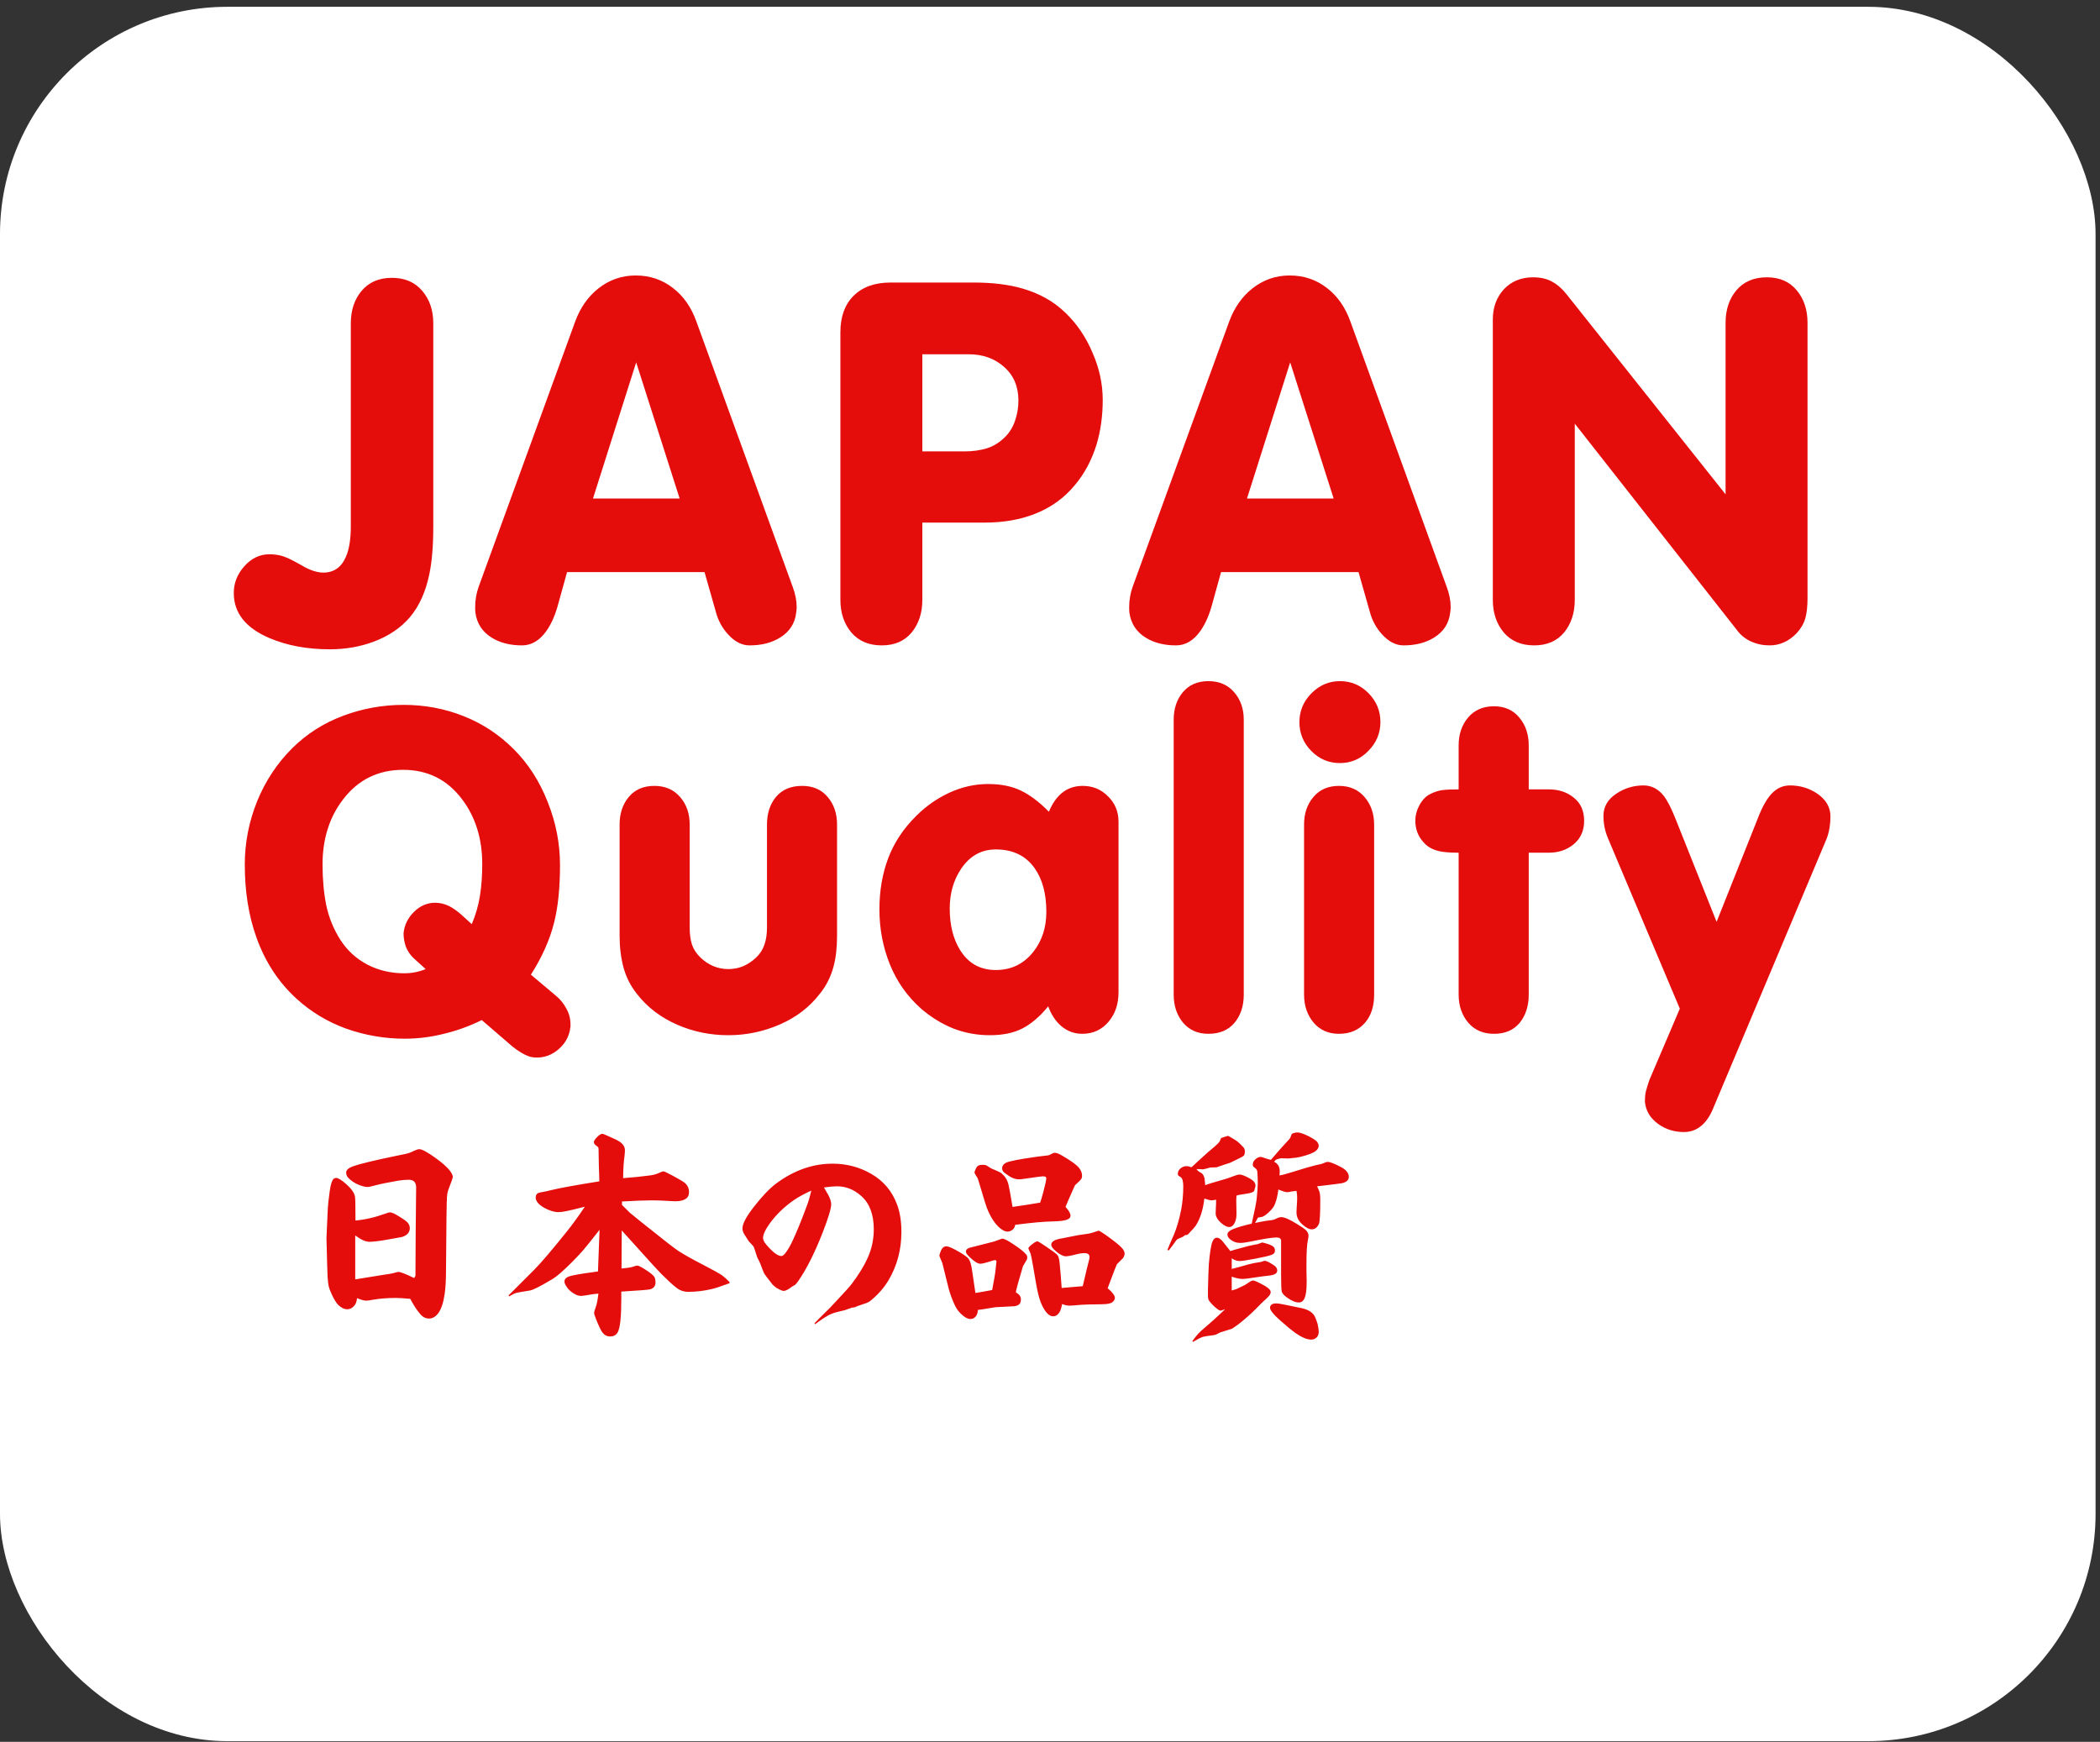 <?xml version="1.0" encoding="UTF-8"?> <svg xmlns="http://www.w3.org/2000/svg" width="305" height="253" viewBox="0 0 305 253" fill="none"><rect x="0" y="0" width="305" height="253" fill="#333333" stroke="none"/><rect y="0.988" width="304.356" height="251.917" rx="33.019" fill="white"></rect><path d="M51.625 177.28C52.984 177.171 54.453 176.831 56.032 176.261C56.317 176.151 56.514 176.096 56.624 176.096C56.997 176.096 57.742 176.491 58.861 177.28C59.299 177.587 59.518 177.96 59.518 178.398C59.518 179.012 59.135 179.44 58.367 179.681C58.148 179.725 57.348 179.867 55.966 180.109C54.936 180.284 54.157 180.372 53.631 180.372C53.105 180.372 52.425 180.065 51.592 179.451L51.592 185.831C53.653 185.502 55.013 185.283 55.67 185.173C56.46 185.064 56.964 184.976 57.183 184.91C57.534 184.801 57.764 184.746 57.874 184.746C58.159 184.746 58.915 185.042 60.143 185.634C60.253 185.524 60.319 185.393 60.34 185.239C60.34 185.195 60.351 183.178 60.373 179.188C60.417 175.175 60.439 172.939 60.439 172.479C60.439 171.733 60.077 171.36 59.354 171.36C58.937 171.36 58.433 171.404 57.841 171.492C56.416 171.733 55.254 171.974 54.355 172.215C53.873 172.347 53.544 172.413 53.368 172.413C53.083 172.413 52.678 172.314 52.151 172.117C51.493 171.854 50.956 171.492 50.54 171.032C50.364 170.834 50.277 170.593 50.277 170.308C50.277 169.957 50.595 169.661 51.23 169.42C52.195 169.069 54.322 168.554 57.611 167.874C58.641 167.677 59.266 167.534 59.485 167.447C59.617 167.403 59.836 167.304 60.143 167.151C60.472 166.997 60.724 166.92 60.9 166.92C61.294 166.92 62.084 167.348 63.267 168.203C64.934 169.409 65.767 170.341 65.767 170.999C65.767 171.064 65.581 171.591 65.208 172.577C65.032 172.972 64.934 173.432 64.912 173.959C64.868 174.419 64.824 177.839 64.78 184.22C64.78 185.886 64.715 187.125 64.583 187.936C64.408 189.186 64.101 190.118 63.662 190.732C63.267 191.258 62.818 191.521 62.314 191.521C61.809 191.521 61.371 191.291 60.998 190.83C60.56 190.326 60.088 189.602 59.584 188.66C58.663 188.572 57.972 188.528 57.512 188.528C56.262 188.528 55.144 188.616 54.157 188.791C53.697 188.879 53.379 188.923 53.204 188.923C52.897 188.923 52.447 188.802 51.855 188.561C51.812 188.978 51.713 189.295 51.559 189.515C51.252 189.953 50.869 190.172 50.408 190.172C50.014 190.172 49.597 189.975 49.158 189.58C48.873 189.295 48.566 188.813 48.238 188.133C47.974 187.563 47.81 187.136 47.744 186.851C47.678 186.566 47.624 186.116 47.58 185.502C47.558 185.195 47.503 183.31 47.415 179.846C47.525 177.39 47.591 175.932 47.613 175.471C47.635 175.033 47.722 174.244 47.876 173.103C47.986 172.292 48.128 171.733 48.303 171.426C48.413 171.207 48.588 171.097 48.83 171.097C49.115 171.097 49.597 171.393 50.277 171.985C51.044 172.665 51.472 173.279 51.559 173.827C51.603 174.046 51.625 175.011 51.625 176.721L51.625 177.28ZM73.858 188.166C75.743 186.281 76.971 185.053 77.541 184.483C78.528 183.496 80.128 181.622 82.343 178.859C83.198 177.785 84.064 176.59 84.941 175.274C83.669 175.603 82.803 175.811 82.343 175.899C81.838 176.009 81.422 176.063 81.093 176.063C80.479 176.063 79.777 175.844 78.988 175.406C78.199 174.945 77.804 174.452 77.804 173.926C77.804 173.75 77.859 173.586 77.969 173.432C78.078 173.301 78.363 173.202 78.824 173.136C78.999 173.114 79.449 173.016 80.172 172.84C81.334 172.555 83.625 172.139 87.046 171.591C87.024 170.999 87.013 170.593 87.013 170.374C86.991 170.111 86.969 169.234 86.947 167.743C86.947 167.085 86.936 166.745 86.914 166.723C86.914 166.657 86.805 166.548 86.585 166.394C86.366 166.263 86.256 166.087 86.256 165.868C86.256 165.758 86.344 165.594 86.519 165.375C86.914 164.914 87.243 164.684 87.506 164.684C87.594 164.684 88.23 164.958 89.414 165.506C90.313 165.923 90.762 166.438 90.762 167.052C90.762 167.293 90.74 167.6 90.696 167.973C90.587 168.675 90.521 169.727 90.499 171.13C91.924 171.021 93.13 170.9 94.117 170.768C94.753 170.703 95.257 170.582 95.63 170.407C95.98 170.231 96.233 170.144 96.386 170.144C96.474 170.144 96.89 170.341 97.636 170.736C98.776 171.349 99.423 171.744 99.576 171.919C99.905 172.248 100.07 172.654 100.07 173.136C100.07 173.531 99.96 173.827 99.741 174.024C99.368 174.331 98.842 174.485 98.162 174.485C97.833 174.485 97.362 174.463 96.748 174.419C96.046 174.375 95.334 174.353 94.61 174.353C93.645 174.353 92.22 174.408 90.335 174.518L90.335 175.011C90.883 175.559 91.266 175.943 91.486 176.162C91.727 176.359 92.308 176.831 93.229 177.576C96.32 180.054 98.096 181.435 98.557 181.72C99.412 182.268 100.607 182.937 102.141 183.726C103.589 184.472 104.509 184.987 104.904 185.272C105.233 185.513 105.584 185.831 105.957 186.226L105.957 186.39C104.641 186.873 103.764 187.158 103.325 187.245C102.207 187.509 101.078 187.64 99.938 187.64C99.28 187.64 98.688 187.421 98.162 186.982C97.702 186.632 97.033 186.018 96.156 185.141C95.542 184.527 94.226 183.091 92.209 180.832C91.464 180.021 90.828 179.319 90.302 178.727L90.269 184.253C91.014 184.187 91.54 184.11 91.847 184.022C92.22 183.891 92.45 183.825 92.538 183.825C92.779 183.825 93.327 184.121 94.183 184.713C94.599 184.998 94.884 185.25 95.038 185.469C95.147 185.667 95.202 185.941 95.202 186.292C95.202 186.796 94.939 187.125 94.413 187.278C94.171 187.344 92.779 187.454 90.236 187.607L90.236 188.66C90.236 191.225 90.072 192.825 89.743 193.461C89.523 193.9 89.151 194.119 88.624 194.119C88.164 194.119 87.791 193.933 87.506 193.56C87.265 193.231 86.958 192.595 86.585 191.652C86.388 191.148 86.289 190.841 86.289 190.732C86.289 190.578 86.377 190.26 86.552 189.778C86.684 189.427 86.805 188.802 86.914 187.903C86.344 187.947 85.971 187.991 85.796 188.035C85.073 188.166 84.601 188.232 84.382 188.232C84.075 188.232 83.757 188.133 83.428 187.936C82.902 187.651 82.485 187.245 82.178 186.719C82.047 186.5 81.981 186.303 81.981 186.127C81.981 185.711 82.365 185.426 83.132 185.272C84.053 185.075 85.292 184.877 86.848 184.68L87.079 178.629C85.895 180.142 85.094 181.139 84.678 181.622C84.261 182.104 83.702 182.696 83.001 183.397C81.795 184.603 80.885 185.393 80.271 185.765C78.517 186.818 77.421 187.377 76.982 187.443C76.85 187.465 76.324 187.552 75.403 187.706C75.096 187.75 74.833 187.826 74.614 187.936C74.395 188.068 74.175 188.188 73.956 188.298L73.858 188.166ZM118.29 192.212C118.531 191.948 119.287 191.192 120.559 189.942L121.513 188.923C122.697 187.673 123.442 186.84 123.749 186.423C124.758 185.086 125.525 183.825 126.051 182.641C126.621 181.347 126.906 179.988 126.906 178.563C126.906 176.414 126.303 174.803 125.097 173.728C124.045 172.786 122.872 172.314 121.578 172.314C121.074 172.314 120.438 172.369 119.671 172.479C119.978 173.005 120.186 173.367 120.296 173.564C120.581 174.112 120.723 174.562 120.723 174.912C120.723 175.526 120.307 176.908 119.474 179.056C118.29 182.06 117.106 184.406 115.922 186.094C115.724 186.379 115.549 186.577 115.395 186.686C115.352 186.686 115.231 186.752 115.034 186.884C114.507 187.3 114.102 187.509 113.817 187.509C113.641 187.509 113.302 187.366 112.797 187.081C112.578 186.928 112.381 186.763 112.205 186.588C112.183 186.544 112.041 186.357 111.778 186.029C111.405 185.568 111.142 185.217 110.988 184.976C110.901 184.801 110.692 184.275 110.364 183.397L109.969 182.608C109.706 181.775 109.541 181.282 109.476 181.128C109.432 181.019 109.191 180.745 108.752 180.306C108.335 179.648 108.105 179.286 108.061 179.221C107.908 178.936 107.831 178.673 107.831 178.431C107.831 177.752 108.39 176.699 109.508 175.274C110.692 173.761 111.745 172.654 112.666 171.952C115.275 170.001 118.026 169.025 120.921 169.025C122.938 169.025 124.791 169.508 126.479 170.472C128.299 171.503 129.57 173.005 130.294 174.978C130.71 176.096 130.919 177.412 130.919 178.925C130.919 181.512 130.294 183.858 129.044 185.963C128.43 186.993 127.63 187.925 126.643 188.758C126.446 188.934 126.303 189.043 126.216 189.087C126.15 189.131 126.007 189.197 125.788 189.284L124.538 189.712L124.177 189.876L123.716 189.942L122.697 190.304C122.653 190.304 122.379 190.37 121.874 190.501C121.282 190.633 120.778 190.808 120.362 191.028C119.857 191.291 119.2 191.729 118.388 192.343L118.29 192.212ZM117.829 172.939C116.777 173.421 115.933 173.882 115.297 174.32C113.915 175.285 112.764 176.392 111.844 177.642C111.164 178.585 110.824 179.308 110.824 179.813C110.824 180.076 110.966 180.383 111.252 180.734C112.216 181.874 112.962 182.444 113.488 182.444C113.685 182.444 113.926 182.235 114.211 181.819C114.518 181.402 114.847 180.81 115.198 180.043C115.812 178.705 116.47 177.083 117.171 175.175C117.391 174.627 117.61 173.882 117.829 172.939ZM141.665 187.805C142.257 187.717 143.068 187.574 144.099 187.377C144.384 185.908 144.548 184.932 144.592 184.45C144.658 183.924 144.691 183.617 144.691 183.529C144.713 183.419 144.724 183.332 144.724 183.266C144.724 183.112 144.658 183.036 144.526 183.036C144.46 183.036 144.384 183.047 144.296 183.069C143.287 183.397 142.652 183.562 142.388 183.562C142.016 183.562 141.5 183.244 140.843 182.608C140.47 182.257 140.284 181.983 140.284 181.786C140.284 181.567 140.437 181.391 140.744 181.26C140.788 181.238 141.994 180.931 144.362 180.339L145.546 179.911C145.831 179.911 146.379 180.185 147.19 180.734C148.133 181.347 148.769 181.863 149.098 182.279C149.163 182.389 149.196 182.51 149.196 182.641C149.196 182.773 149.174 182.882 149.131 182.97L148.571 183.924C148.506 184.121 148.265 184.954 147.848 186.423C147.694 186.993 147.607 187.333 147.585 187.443L147.552 187.739C148.034 187.98 148.275 188.32 148.275 188.758C148.275 189.153 148.133 189.427 147.848 189.58C147.629 189.69 147.366 189.745 147.059 189.745L144.559 189.876C143.134 190.118 142.29 190.249 142.027 190.271C142.005 190.666 141.906 190.973 141.731 191.192C141.533 191.455 141.27 191.587 140.941 191.587C140.525 191.587 140.042 191.313 139.494 190.764C139.165 190.436 138.891 190.041 138.672 189.58C138.299 188.769 138.003 187.969 137.784 187.18C137.762 187.092 137.455 185.853 136.863 183.463C136.841 183.397 136.765 183.211 136.633 182.904C136.501 182.641 136.436 182.455 136.436 182.345C136.436 182.257 136.512 182.027 136.666 181.654C136.841 181.238 137.104 181.03 137.455 181.03C137.784 181.03 138.464 181.337 139.494 181.95C140.108 182.323 140.503 182.619 140.678 182.838C140.876 183.123 141.029 183.584 141.139 184.22C141.292 185.272 141.468 186.467 141.665 187.805ZM147.059 175.307C148.462 175.11 149.799 174.901 151.071 174.682C151.181 174.397 151.334 173.882 151.531 173.136C151.816 172.062 151.959 171.393 151.959 171.13C151.959 170.955 151.805 170.867 151.499 170.867C151.257 170.867 150.326 170.988 148.703 171.229C148.462 171.273 148.221 171.295 147.979 171.295C147.519 171.295 147.07 171.152 146.631 170.867C146.236 170.604 145.973 170.418 145.842 170.308C145.644 170.133 145.546 169.935 145.546 169.716C145.546 169.234 145.886 168.905 146.565 168.729C147.245 168.554 148.023 168.4 148.9 168.269C150.304 168.05 151.257 167.918 151.762 167.874C152.112 167.852 152.343 167.808 152.452 167.743L152.913 167.512C153 167.469 153.088 167.447 153.176 167.447C153.461 167.447 153.834 167.589 154.294 167.874C155.61 168.642 156.421 169.234 156.728 169.65C157.013 170.001 157.155 170.385 157.155 170.801C157.155 171.021 157.09 171.207 156.958 171.36C156.936 171.404 156.662 171.667 156.136 172.15L155.906 172.643C155.226 174.178 154.842 175.066 154.754 175.307C155.237 175.833 155.478 176.25 155.478 176.557C155.478 176.82 155.335 177.006 155.05 177.116C154.722 177.291 153.998 177.39 152.88 177.412C151.63 177.434 149.821 177.598 147.453 177.905C147.387 178.212 147.278 178.431 147.124 178.563C146.883 178.782 146.62 178.892 146.335 178.892C145.94 178.892 145.491 178.651 144.987 178.168C144.482 177.686 144.011 176.973 143.572 176.031C143.419 175.724 143.233 175.208 143.013 174.485L142.092 171.426C142.049 171.229 141.972 171.064 141.862 170.933C141.643 170.604 141.533 170.385 141.533 170.275C141.533 170.209 141.61 170.012 141.764 169.683C141.851 169.508 141.95 169.387 142.06 169.321C142.213 169.234 142.432 169.19 142.717 169.19C143.002 169.19 143.211 169.234 143.342 169.321L143.967 169.716C144.691 170.023 145.085 170.198 145.151 170.242C145.239 170.264 145.359 170.341 145.513 170.472C145.995 170.889 146.313 171.415 146.467 172.051C146.554 172.38 146.752 173.465 147.059 175.307ZM154.195 187.081L155.708 186.949L157.254 186.818C157.714 184.845 158.032 183.529 158.208 182.871C158.23 182.762 158.241 182.663 158.241 182.575C158.241 182.203 157.988 182.016 157.484 182.016C157.177 182.016 156.848 182.06 156.498 182.148C155.686 182.367 155.116 182.477 154.787 182.477C154.415 182.477 153.943 182.235 153.373 181.753C152.913 181.38 152.683 181.062 152.683 180.799C152.683 180.339 153.198 180.032 154.228 179.878C154.294 179.857 154.842 179.747 155.873 179.55C156.223 179.462 156.969 179.341 158.109 179.188C158.328 179.144 158.471 179.111 158.537 179.089C159.216 178.87 159.556 178.76 159.556 178.76C159.644 178.76 159.962 178.947 160.51 179.319C161.738 180.196 162.527 180.821 162.878 181.194C163.185 181.523 163.338 181.819 163.338 182.082C163.338 182.279 163.262 182.499 163.108 182.74C163.064 182.784 162.768 183.08 162.22 183.628C162.176 183.672 161.782 184.691 161.036 186.686C161.014 186.752 160.959 186.895 160.872 187.114C161.573 187.706 161.924 188.177 161.924 188.528C161.924 188.682 161.847 188.846 161.694 189.021C161.54 189.197 161.321 189.306 161.036 189.35C160.795 189.416 160.389 189.449 159.819 189.449C158.46 189.449 157.298 189.493 156.333 189.58C155.917 189.624 155.566 189.646 155.281 189.646C155.018 189.646 154.678 189.57 154.261 189.416C154.152 189.964 154.031 190.348 153.899 190.567C153.658 190.984 153.34 191.192 152.946 191.192C152.397 191.192 151.871 190.677 151.367 189.646C151.082 189.076 150.841 188.298 150.643 187.311C150.6 187.158 150.402 186.04 150.051 183.957C149.854 182.86 149.734 182.246 149.69 182.115C149.47 181.632 149.361 181.369 149.361 181.326C149.361 181.216 149.514 181.041 149.821 180.799C150.216 180.47 150.501 180.306 150.676 180.306C150.808 180.306 151.586 180.81 153.011 181.819C153.318 182.038 153.527 182.224 153.636 182.378C153.768 182.597 153.856 182.97 153.899 183.496C154.009 184.549 154.108 185.744 154.195 187.081ZM181.789 177.741L181.822 177.609C182.172 176.096 182.403 174.956 182.512 174.189C182.622 173.136 182.677 172.358 182.677 171.854C182.677 171.24 182.655 170.681 182.611 170.176C182.589 169.979 182.479 169.804 182.282 169.65C182.128 169.541 182.041 169.464 182.019 169.42C181.975 169.354 181.953 169.267 181.953 169.157C181.953 168.872 182.074 168.62 182.315 168.4C182.6 168.159 182.852 168.039 183.071 168.039C183.203 168.039 183.433 168.104 183.762 168.236C183.937 168.302 184.211 168.379 184.584 168.466C185.461 167.436 186.349 166.438 187.248 165.473C187.38 165.32 187.478 165.123 187.544 164.881C187.566 164.794 187.588 164.739 187.61 164.717C187.654 164.673 187.741 164.629 187.873 164.585C188.092 164.52 188.279 164.487 188.432 164.487C188.783 164.487 189.331 164.673 190.076 165.046C190.8 165.419 191.228 165.715 191.359 165.934C191.469 166.109 191.524 166.274 191.524 166.427C191.524 166.69 191.392 166.931 191.129 167.151C190.778 167.458 190.022 167.754 188.86 168.039C188.531 168.126 188.059 168.192 187.445 168.236L187.084 168.269L186.064 168.236L185.768 168.302L185.439 168.4C185.352 168.422 185.22 168.532 185.045 168.729C185.373 168.927 185.593 169.135 185.702 169.354C185.812 169.595 185.867 169.858 185.867 170.144C185.867 170.319 185.856 170.516 185.834 170.736C186.053 170.714 186.492 170.604 187.149 170.407C189.342 169.727 190.603 169.354 190.932 169.288C191.545 169.157 191.885 169.08 191.951 169.058L192.379 168.894C192.554 168.806 192.708 168.762 192.839 168.762C193.146 168.762 193.771 169.003 194.714 169.486C195.503 169.902 195.898 170.385 195.898 170.933C195.898 171.393 195.58 171.7 194.944 171.854C194.79 171.898 193.574 172.051 191.293 172.314C191.447 172.621 191.556 172.873 191.622 173.071C191.71 173.334 191.754 173.739 191.754 174.287C191.754 176.305 191.688 177.467 191.556 177.774C191.315 178.3 190.964 178.563 190.504 178.563C190.153 178.563 189.737 178.355 189.254 177.938C188.947 177.675 188.728 177.423 188.596 177.182C188.399 176.875 188.3 176.502 188.3 176.063C188.3 175.866 188.311 175.614 188.333 175.307C188.377 174.759 188.399 174.298 188.399 173.926C188.399 173.641 188.366 173.323 188.3 172.972C187.928 173.016 187.676 173.049 187.544 173.071C187.259 173.136 187.062 173.169 186.952 173.169C186.711 173.169 186.283 173.038 185.669 172.775C185.56 173.608 185.406 174.276 185.209 174.781C185.121 175.044 185.001 175.274 184.847 175.471C184.716 175.647 184.496 175.877 184.189 176.162C183.729 176.579 183.367 176.787 183.104 176.787C182.929 176.809 182.808 176.831 182.742 176.853C182.699 176.875 182.644 176.951 182.578 177.083C182.534 177.149 182.435 177.335 182.282 177.642C182.501 177.598 182.709 177.554 182.907 177.51C183.652 177.357 184.113 177.28 184.288 177.28C184.683 177.236 184.935 177.193 185.045 177.149C185.066 177.149 185.209 177.083 185.472 176.951C185.713 176.842 185.911 176.787 186.064 176.787C186.546 176.787 187.325 177.127 188.399 177.806C189.013 178.179 189.43 178.464 189.649 178.662C189.912 178.925 190.044 179.199 190.044 179.484C190.044 179.659 190.011 179.889 189.945 180.174C189.813 180.81 189.748 181.928 189.748 183.529C189.748 183.792 189.748 184.132 189.748 184.549C189.769 185.404 189.78 185.93 189.78 186.127C189.78 187.289 189.682 188.09 189.484 188.528C189.309 188.967 189.024 189.186 188.629 189.186C188.147 189.186 187.577 188.945 186.919 188.462C186.503 188.177 186.25 187.892 186.163 187.607C186.097 187.322 186.064 186.566 186.064 185.338L186.064 181.161L186.064 180.24C186.064 179.911 185.845 179.747 185.406 179.747C184.77 179.747 183.51 179.944 181.624 180.339C181.01 180.47 180.506 180.536 180.111 180.536C179.563 180.536 179.081 180.361 178.664 180.01C178.401 179.791 178.27 179.561 178.27 179.319C178.27 179.012 178.544 178.749 179.092 178.53C179.728 178.267 180.627 178.004 181.789 177.741ZM185.406 189.317C185.691 189.317 186.897 189.548 189.024 190.008C189.989 190.205 190.636 190.611 190.964 191.225C191.096 191.51 191.228 191.861 191.359 192.277C191.469 192.738 191.524 193.143 191.524 193.494C191.524 193.757 191.447 193.988 191.293 194.185C191.074 194.448 190.789 194.58 190.438 194.58C189.824 194.58 189.046 194.251 188.103 193.593C187.643 193.264 186.952 192.694 186.031 191.883C184.979 190.962 184.453 190.315 184.453 189.942C184.453 189.789 184.518 189.646 184.65 189.515C184.803 189.383 185.056 189.317 185.406 189.317ZM173.172 194.81C173.567 194.24 173.972 193.757 174.389 193.363C174.608 193.165 175.211 192.639 176.198 191.784C176.965 191.06 177.546 190.523 177.941 190.172C177.721 190.238 177.579 190.282 177.513 190.304C177.404 190.348 177.327 190.37 177.283 190.37C177.064 190.37 176.647 190.063 176.033 189.449C175.792 189.186 175.628 188.978 175.54 188.824C175.474 188.671 175.441 188.484 175.441 188.265L175.441 187.278C175.485 185.48 175.529 184.242 175.573 183.562C175.726 181.852 175.902 180.777 176.099 180.339C176.252 179.966 176.461 179.78 176.724 179.78C177.031 179.78 177.349 179.999 177.678 180.438C178.204 181.117 178.544 181.545 178.697 181.72C178.938 181.632 179.432 181.49 180.177 181.293C181.098 181.03 181.767 180.865 182.183 180.799C182.6 180.734 182.797 180.69 182.775 180.668C183.126 180.536 183.312 180.47 183.334 180.47C183.992 180.624 184.474 180.788 184.781 180.964C185.045 181.117 185.176 181.337 185.176 181.622C185.176 181.95 185.001 182.17 184.65 182.279C184.321 182.411 183.521 182.597 182.249 182.838C181.109 183.058 180.363 183.167 180.013 183.167C179.662 183.167 179.289 183.036 178.894 182.773L178.894 184.318C179.245 184.231 179.618 184.132 180.013 184.022C181.043 183.715 181.756 183.529 182.15 183.463C182.699 183.376 183.027 183.321 183.137 183.299C183.444 183.189 183.619 183.134 183.663 183.134C183.926 183.134 184.365 183.343 184.979 183.759C185.33 183.979 185.505 184.242 185.505 184.549C185.505 184.943 185.132 185.184 184.387 185.272C184.058 185.294 183.005 185.437 181.23 185.7C180.857 185.744 180.594 185.765 180.44 185.765C180.046 185.765 179.53 185.656 178.894 185.437L178.894 187.443C179.201 187.355 179.421 187.289 179.552 187.245C179.684 187.18 180.1 186.982 180.802 186.653C181.284 186.325 181.569 186.138 181.657 186.094C181.767 186.029 181.887 185.996 182.019 185.996C182.216 185.996 182.786 186.259 183.729 186.785C184.277 187.114 184.551 187.41 184.551 187.673C184.551 187.892 184.442 188.111 184.222 188.331C184.047 188.528 183.806 188.758 183.499 189.021C183.258 189.241 182.907 189.591 182.446 190.074C181.635 190.885 180.791 191.631 179.914 192.31C179.344 192.727 179.015 192.957 178.927 193.001L177.25 193.527L176.526 193.889C176.439 193.911 176.296 193.933 176.099 193.955C175.397 194.042 174.926 194.119 174.685 194.185C174.378 194.294 173.906 194.536 173.271 194.908L173.172 194.81ZM169.554 181.556C169.708 181.139 170.015 180.416 170.475 179.385C170.914 178.355 171.275 177.116 171.56 175.669C171.758 174.594 171.856 173.476 171.856 172.314C171.856 171.569 171.725 171.119 171.462 170.966C171.242 170.834 171.133 170.757 171.133 170.736C171.089 170.692 171.067 170.615 171.067 170.505C171.067 170.176 171.21 169.902 171.495 169.683C171.736 169.486 172.021 169.387 172.35 169.387C172.569 169.387 172.799 169.442 173.04 169.552C173.347 169.288 173.643 169.014 173.928 168.729C175.003 167.743 175.836 167.008 176.428 166.526C176.801 166.197 177.02 165.978 177.086 165.868C177.151 165.78 177.206 165.671 177.25 165.539C177.294 165.408 177.327 165.331 177.349 165.309C177.371 165.287 177.469 165.254 177.645 165.21C177.732 165.166 177.974 165.09 178.368 164.98L178.894 165.276C179.377 165.561 179.651 165.737 179.717 165.802C179.87 165.912 180.155 166.186 180.572 166.624C180.725 166.778 180.802 166.986 180.802 167.249C180.802 167.534 180.747 167.743 180.638 167.874C180.528 167.984 179.87 168.324 178.664 168.894L177.941 169.124L176.691 169.552L175.77 169.584C175.726 169.584 175.485 169.65 175.047 169.782C174.871 169.826 174.74 169.848 174.652 169.848C174.63 169.848 174.498 169.837 174.257 169.815C174.191 169.815 174.126 169.815 174.06 169.815C173.994 169.815 173.895 169.815 173.764 169.815C173.939 170.012 174.06 170.133 174.126 170.176L174.52 170.407C174.718 170.538 174.86 170.801 174.948 171.196C174.97 171.393 175.003 171.711 175.047 172.15C175.419 171.996 175.967 171.821 176.691 171.624C177.678 171.36 178.5 171.097 179.158 170.834C179.552 170.681 179.848 170.604 180.046 170.604C180.374 170.604 180.912 170.823 181.657 171.262C182.117 171.525 182.348 171.854 182.348 172.248C182.348 172.314 182.315 172.435 182.249 172.61C182.227 172.807 182.172 172.961 182.085 173.071C181.931 173.18 181.69 173.268 181.361 173.334C180.966 173.399 180.495 173.476 179.947 173.564C179.837 173.586 179.717 173.619 179.585 173.663C179.563 173.97 179.552 174.178 179.552 174.287L179.585 176.359C179.585 176.908 179.475 177.368 179.256 177.741C179.059 178.07 178.818 178.234 178.533 178.234C178.248 178.234 177.897 178.07 177.48 177.741C176.866 177.236 176.559 176.732 176.559 176.228C176.559 176.052 176.57 175.767 176.592 175.373C176.614 175.132 176.625 174.759 176.625 174.255C176.296 174.32 176.077 174.353 175.967 174.353C175.77 174.353 175.419 174.266 174.915 174.09C174.74 175.691 174.323 177.006 173.665 178.037C173.468 178.3 173.117 178.694 172.613 179.221C172.503 179.33 172.415 179.385 172.35 179.385L172.152 179.385L171.791 179.648C171.264 179.867 170.979 179.999 170.935 180.043C170.87 180.109 170.661 180.394 170.311 180.898C170.157 181.095 169.971 181.337 169.752 181.622L169.554 181.556Z" fill="#E50C0C"></path><path d="M62.929 46.971V76.479C62.929 79.267 62.739 81.574 62.358 83.399C61.826 85.96 60.888 88.038 59.545 89.635C58.201 91.207 56.439 92.398 54.259 93.21C52.282 93.945 50.165 94.312 47.909 94.312C44.614 94.312 41.686 93.767 39.125 92.677C35.678 91.207 33.954 89.027 33.954 86.137C33.954 84.692 34.461 83.399 35.475 82.258C36.514 81.092 37.731 80.509 39.125 80.509C39.759 80.509 40.355 80.585 40.913 80.737C41.47 80.89 42.269 81.257 43.308 81.84C44.043 82.271 44.626 82.575 45.057 82.753C45.742 83.032 46.375 83.171 46.958 83.171C48.505 83.171 49.608 82.385 50.267 80.814C50.723 79.724 50.951 78.278 50.951 76.479V46.971C50.951 45.07 51.471 43.498 52.51 42.256C53.575 40.989 55.045 40.355 56.921 40.355C58.797 40.355 60.267 40.989 61.332 42.256C62.397 43.498 62.929 45.07 62.929 46.971ZM102.323 83.095H82.359L81.105 87.62C80.674 89.268 80.091 90.611 79.356 91.651C78.367 93.045 77.188 93.742 75.819 93.742C74.096 93.742 72.638 93.374 71.446 92.639C70.078 91.803 69.279 90.599 69.051 89.027C69.025 88.849 69.013 88.571 69.013 88.19C69.013 87.176 69.178 86.2 69.507 85.262L83.538 46.705C84.273 44.703 85.389 43.106 86.885 41.914C88.481 40.647 90.294 40.013 92.322 40.013C94.401 40.013 96.226 40.634 97.798 41.876C99.293 43.042 100.409 44.652 101.144 46.705L115.137 85.262C115.517 86.276 115.707 87.252 115.707 88.19C115.707 88.393 115.682 88.672 115.631 89.027C115.454 90.548 114.681 91.739 113.312 92.601C112.095 93.362 110.612 93.742 108.863 93.742C107.747 93.742 106.708 93.21 105.745 92.145C104.883 91.207 104.287 90.104 103.958 88.837L102.323 83.095ZM98.71 72.41L92.398 52.637L86.124 72.41H98.71ZM133.959 75.908V87.126C133.959 89.027 133.439 90.611 132.4 91.879C131.361 93.121 129.916 93.742 128.065 93.742C126.189 93.742 124.719 93.121 123.654 91.879C122.59 90.611 122.057 89.027 122.057 87.126V48.264C122.057 46.008 122.691 44.246 123.959 42.979C125.251 41.686 127.039 41.04 129.32 41.04H141.45C144.162 41.04 146.52 41.331 148.523 41.914C150.982 42.624 153.048 43.79 154.721 45.413C156.394 47.01 157.712 48.949 158.675 51.23C159.664 53.486 160.158 55.768 160.158 58.075C160.158 60.432 159.854 62.612 159.246 64.615C158.561 66.82 157.534 68.747 156.166 70.395C154.594 72.321 152.629 73.741 150.272 74.653C148.142 75.49 145.721 75.908 143.009 75.908H133.959ZM133.959 65.566H140.043C141.285 65.566 142.388 65.413 143.351 65.109C144.315 64.805 145.189 64.26 145.975 63.474C146.634 62.815 147.116 62.029 147.42 61.117C147.749 60.179 147.914 59.203 147.914 58.189C147.914 56.161 147.23 54.538 145.861 53.322C144.492 52.08 142.768 51.458 140.69 51.458H133.959V65.566ZM197.308 83.095H177.345L176.091 87.62C175.66 89.268 175.077 90.611 174.341 91.651C173.353 93.045 172.174 93.742 170.805 93.742C169.081 93.742 167.624 93.374 166.432 92.639C165.063 91.803 164.265 90.599 164.037 89.027C164.011 88.849 163.999 88.571 163.999 88.19C163.999 87.176 164.163 86.2 164.493 85.262L178.524 46.705C179.259 44.703 180.375 43.106 181.87 41.914C183.467 40.647 185.28 40.013 187.308 40.013C189.387 40.013 191.212 40.634 192.783 41.876C194.279 43.042 195.394 44.652 196.13 46.705L210.123 85.262C210.503 86.276 210.693 87.252 210.693 88.19C210.693 88.393 210.668 88.672 210.617 89.027C210.44 90.548 209.666 91.739 208.298 92.601C207.081 93.362 205.598 93.742 203.849 93.742C202.733 93.742 201.694 93.21 200.731 92.145C199.869 91.207 199.273 90.104 198.943 88.837L197.308 83.095ZM193.696 72.41L187.384 52.637L181.11 72.41H193.696ZM228.717 61.535V87.126C228.717 89.027 228.197 90.611 227.158 91.879C226.118 93.121 224.674 93.742 222.823 93.742C220.947 93.742 219.477 93.121 218.412 91.879C217.347 90.611 216.815 89.027 216.815 87.126V46.401C216.815 44.652 217.347 43.194 218.412 42.028C219.502 40.862 220.922 40.279 222.671 40.279C223.761 40.279 224.686 40.495 225.447 40.925C226.207 41.331 226.942 41.99 227.652 42.903L250.619 71.802V46.895C250.619 44.994 251.139 43.422 252.178 42.18C253.243 40.913 254.726 40.279 256.627 40.279C258.478 40.279 259.923 40.913 260.962 42.18C262.001 43.422 262.521 44.994 262.521 46.895V86.897C262.521 88.038 262.419 88.989 262.217 89.749C262.014 90.51 261.596 91.245 260.962 91.955C259.821 93.146 258.503 93.742 257.007 93.742C256.044 93.742 255.144 93.552 254.308 93.172C253.471 92.791 252.787 92.234 252.254 91.499L228.717 61.535Z" fill="#E50C0C"></path><path d="M69.973 148.167C68.192 149.046 66.355 149.711 64.462 150.162C62.591 150.635 60.697 150.872 58.781 150.872C55.873 150.872 53.044 150.387 50.294 149.418C47.566 148.426 45.154 146.972 43.058 145.056C40.443 142.667 38.505 139.702 37.242 136.163C36.115 133.007 35.552 129.48 35.552 125.58C35.552 122.424 36.149 119.358 37.344 116.383C38.561 113.407 40.274 110.826 42.483 108.64C44.557 106.588 47.003 105.033 49.821 103.974C52.638 102.914 55.569 102.384 58.612 102.384C61.678 102.384 64.574 102.925 67.302 104.007C70.052 105.089 72.486 106.69 74.605 108.809C76.724 110.928 78.37 113.486 79.542 116.484C80.737 119.46 81.334 122.514 81.334 125.648C81.334 128.939 81.052 131.711 80.489 133.966C79.858 136.49 78.731 139.026 77.108 141.573L80.725 144.617C81.357 145.135 81.864 145.755 82.247 146.476C82.653 147.198 82.856 147.964 82.856 148.776C82.856 148.911 82.856 149.035 82.856 149.147C82.811 149.328 82.788 149.463 82.788 149.553C82.585 150.68 82.022 151.638 81.097 152.427C80.173 153.216 79.136 153.611 77.987 153.611C77.671 153.611 77.356 153.577 77.04 153.509C76.589 153.374 76.127 153.16 75.654 152.867C75.293 152.664 74.876 152.371 74.403 151.988L69.973 148.167ZM61.824 140.762L59.998 139.105C59.547 138.654 59.198 138.125 58.95 137.516C58.725 136.885 58.612 136.231 58.612 135.555C58.725 134.383 59.221 133.357 60.1 132.478C61.001 131.576 62.038 131.125 63.211 131.125C63.909 131.125 64.597 131.294 65.273 131.632C65.769 131.88 66.344 132.286 66.998 132.85L68.519 134.236C69.083 132.906 69.477 131.542 69.703 130.145C69.928 128.725 70.041 127.18 70.041 125.512C70.041 121.815 69.06 118.671 67.099 116.079C64.957 113.238 62.106 111.818 58.544 111.818C54.938 111.818 52.041 113.238 49.854 116.079C47.848 118.671 46.845 121.838 46.845 125.58C46.845 127.721 47.025 129.694 47.386 131.497C47.769 133.301 48.457 134.98 49.449 136.535C50.441 138.068 51.748 139.263 53.371 140.119C54.994 140.954 56.775 141.371 58.713 141.371C59.795 141.371 60.832 141.168 61.824 140.762ZM121.571 119.764V135.96C121.571 137.651 121.402 139.128 121.064 140.39C120.658 141.9 119.993 143.219 119.069 144.346C117.581 146.285 115.643 147.772 113.253 148.809C110.864 149.846 108.373 150.365 105.781 150.365C103.188 150.365 100.743 149.869 98.443 148.877C95.986 147.818 94.003 146.307 92.492 144.346C91.591 143.219 90.948 141.957 90.565 140.559C90.182 139.139 89.99 137.606 89.99 135.96V119.764C89.99 118.164 90.43 116.834 91.309 115.774C92.211 114.692 93.45 114.151 95.028 114.151C96.606 114.151 97.857 114.692 98.781 115.774C99.706 116.834 100.168 118.164 100.168 119.764V134.743C100.168 135.69 100.281 136.513 100.506 137.212C100.731 137.888 101.148 138.519 101.757 139.105C102.298 139.624 102.907 140.029 103.583 140.322C104.282 140.615 105.014 140.762 105.781 140.762C106.525 140.762 107.235 140.627 107.911 140.356C108.587 140.063 109.218 139.646 109.804 139.105C110.391 138.542 110.796 137.91 111.022 137.212C111.27 136.513 111.394 135.69 111.394 134.743V119.764C111.394 118.141 111.833 116.8 112.712 115.74C113.614 114.681 114.876 114.151 116.499 114.151C118.077 114.151 119.317 114.692 120.219 115.774C121.12 116.834 121.571 118.164 121.571 119.764ZM152.24 146.172C151.022 147.66 149.771 148.73 148.486 149.384C147.224 150.038 145.646 150.365 143.753 150.365C141.904 150.365 140.135 150.038 138.444 149.384C136.776 148.708 135.22 147.75 133.778 146.51C131.772 144.729 130.261 142.588 129.247 140.086C128.232 137.561 127.725 134.901 127.725 132.106C127.725 129.378 128.154 126.887 129.01 124.633C129.867 122.379 131.219 120.339 133.068 118.513C134.488 117.093 136.1 115.966 137.903 115.132C139.729 114.298 141.6 113.881 143.516 113.881C145.364 113.881 146.942 114.196 148.25 114.827C149.58 115.459 150.943 116.484 152.341 117.904C152.814 116.755 153.423 115.864 154.167 115.233C155.023 114.512 156.049 114.151 157.244 114.151C158.709 114.151 159.938 114.658 160.929 115.673C161.944 116.665 162.451 117.893 162.451 119.358V144.143C162.451 145.811 161.989 147.209 161.065 148.336C160.073 149.553 158.777 150.162 157.176 150.162C156.004 150.162 154.967 149.767 154.065 148.978C153.276 148.28 152.668 147.344 152.24 146.172ZM137.937 131.971C137.937 134.383 138.444 136.4 139.458 138.023C140.653 139.939 142.377 140.897 144.632 140.897C146.863 140.897 148.678 140.018 150.076 138.26C151.338 136.659 151.969 134.721 151.969 132.444C151.969 129.829 151.405 127.721 150.278 126.121C148.994 124.295 147.111 123.382 144.632 123.382C142.535 123.382 140.856 124.318 139.594 126.189C138.489 127.834 137.937 129.761 137.937 131.971ZM180.642 104.548V144.481C180.642 146.127 180.191 147.491 179.29 148.573C178.388 149.632 177.126 150.162 175.503 150.162C173.97 150.162 172.741 149.621 171.817 148.539C170.915 147.434 170.465 146.082 170.465 144.481V104.548C170.465 102.948 170.904 101.618 171.783 100.558C172.685 99.477 173.925 98.936 175.503 98.936C177.081 98.936 178.332 99.477 179.256 100.558C180.18 101.618 180.642 102.948 180.642 104.548ZM188.724 104.887C188.724 103.286 189.298 101.9 190.448 100.728C191.62 99.533 193.006 98.936 194.607 98.936C196.23 98.936 197.616 99.522 198.766 100.694C199.916 101.866 200.49 103.264 200.49 104.887C200.49 106.487 199.904 107.885 198.732 109.079C197.582 110.251 196.207 110.838 194.607 110.838C192.984 110.838 191.598 110.251 190.448 109.079C189.298 107.907 188.724 106.51 188.724 104.887ZM189.4 144.481V119.764C189.4 118.164 189.851 116.834 190.752 115.774C191.654 114.692 192.894 114.151 194.472 114.151C196.027 114.151 197.267 114.692 198.191 115.774C199.115 116.856 199.577 118.186 199.577 119.764V144.481C199.577 146.149 199.149 147.491 198.293 148.505C197.368 149.61 196.095 150.162 194.472 150.162C192.939 150.162 191.71 149.621 190.786 148.539C189.862 147.434 189.4 146.082 189.4 144.481ZM222.029 123.856V144.481C222.029 146.127 221.59 147.491 220.71 148.573C219.831 149.632 218.592 150.162 216.991 150.162C215.413 150.162 214.162 149.621 213.238 148.539C212.314 147.434 211.851 146.082 211.851 144.481V123.856C210.657 123.856 209.744 123.788 209.113 123.653C208.076 123.427 207.287 122.988 206.746 122.334C205.957 121.477 205.562 120.44 205.562 119.223C205.562 118.434 205.765 117.668 206.171 116.924C206.599 116.157 207.118 115.628 207.726 115.335C208.358 115.019 208.955 114.827 209.518 114.76C210.082 114.692 210.86 114.658 211.851 114.658V108.268C211.851 106.667 212.302 105.326 213.204 104.244C214.128 103.14 215.391 102.587 216.991 102.587C218.546 102.587 219.775 103.14 220.677 104.244C221.578 105.326 222.029 106.667 222.029 108.268V114.658H224.937C226.402 114.658 227.62 115.064 228.589 115.876C229.581 116.665 230.077 117.78 230.077 119.223C230.077 120.643 229.581 121.77 228.589 122.604C227.597 123.438 226.38 123.856 224.937 123.856H222.029ZM249.316 133.898L255.267 118.953C255.988 117.059 256.755 115.752 257.566 115.03C258.265 114.399 259.065 114.084 259.967 114.084C261.432 114.084 262.751 114.478 263.923 115.267C265.208 116.146 265.851 117.251 265.851 118.581C265.851 119.753 265.67 120.824 265.31 121.793L248.876 160.847C248.448 161.929 247.918 162.763 247.287 163.349C246.521 164.07 245.619 164.431 244.582 164.431C243.185 164.431 241.945 164.048 240.863 163.281C239.668 162.425 239.014 161.331 238.902 160.001C238.902 159.46 238.947 158.976 239.037 158.547C239.15 158.119 239.319 157.567 239.544 156.891L243.974 146.51L233.525 121.725C233.097 120.711 232.883 119.64 232.883 118.513C232.883 117.206 233.48 116.146 234.675 115.335C235.892 114.501 237.234 114.084 238.699 114.084C239.871 114.084 240.863 114.602 241.674 115.639C242.17 116.293 242.723 117.375 243.331 118.885L249.316 133.898Z" fill="#E50C0C"></path></svg> 